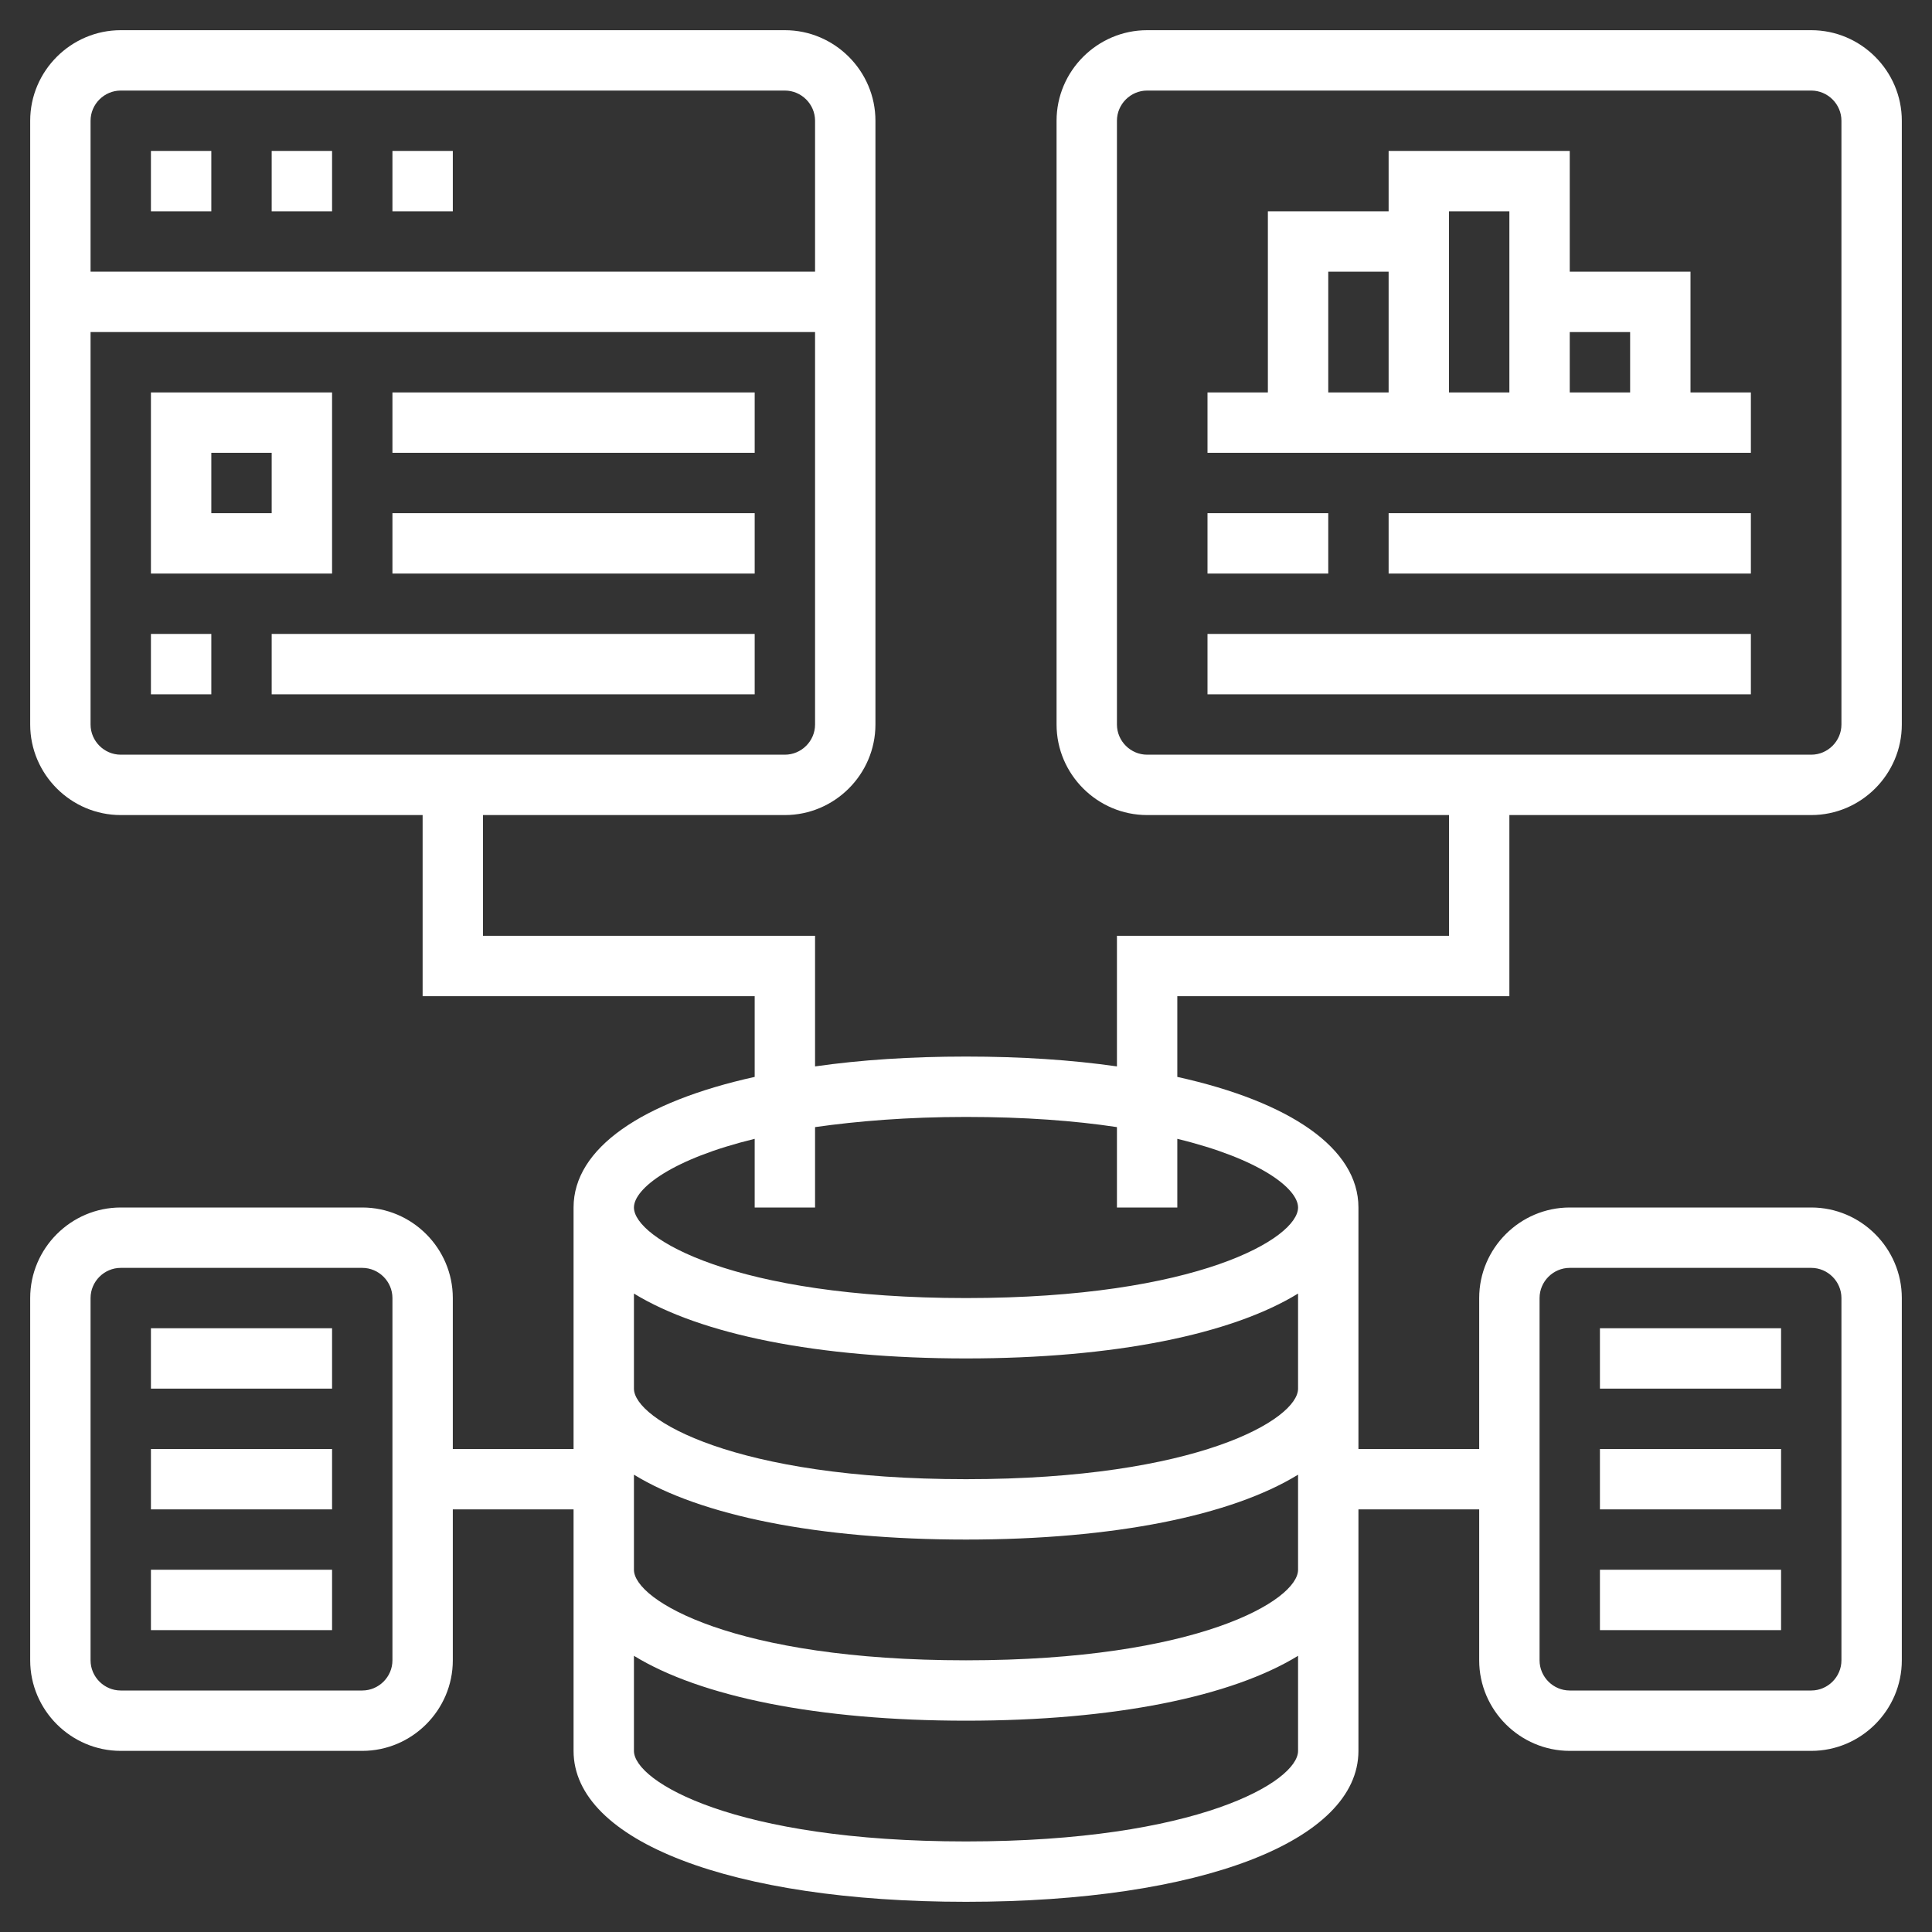 <?xml version="1.0" encoding="UTF-8"?>
<svg xmlns="http://www.w3.org/2000/svg" xmlns:xlink="http://www.w3.org/1999/xlink" width="72px" height="72px" viewBox="0 0 72 72" version="1.1">
<rect x="0" y="0" width="72" height="72" fill="#333333" stroke="none"/>
<g id="surface1">
<path style=" stroke:none;fill-rule:nonzero;fill:rgb(100%,100%,100%);fill-opacity:1;" d="M 59.625 49.5 L 66.375 49.5 L 66.375 51.75 L 59.625 51.75 Z M 59.625 49.5 "/>
<path style=" stroke:none;fill-rule:nonzero;fill:rgb(100%,100%,100%);fill-opacity:1;" d="M 59.625 54 L 66.375 54 L 66.375 56.25 L 59.625 56.25 Z M 59.625 54 "/>
<path style=" stroke:none;fill-rule:nonzero;fill:rgb(100%,100%,100%);fill-opacity:1;" d="M 59.625 58.5 L 66.375 58.5 L 66.375 60.75 L 59.625 60.75 Z M 59.625 58.5 "/>
<path style=" stroke:none;fill-rule:nonzero;fill:rgb(100%,100%,100%);fill-opacity:1;" d="M 5.625 49.5 L 12.375 49.5 L 12.375 51.75 L 5.625 51.75 Z M 5.625 49.5 "/>
<path style=" stroke:none;fill-rule:nonzero;fill:rgb(100%,100%,100%);fill-opacity:1;" d="M 5.625 54 L 12.375 54 L 12.375 56.25 L 5.625 56.25 Z M 5.625 54 "/>
<path style=" stroke:none;fill-rule:nonzero;fill:rgb(100%,100%,100%);fill-opacity:1;" d="M 5.625 58.5 L 12.375 58.5 L 12.375 60.75 L 5.625 60.75 Z M 5.625 58.5 "/>
<path style=" stroke:none;fill-rule:nonzero;fill:rgb(100%,100%,100%);fill-opacity:1;" d="M 63 10.125 L 58.5 10.125 L 58.5 5.625 L 51.75 5.625 L 51.75 7.875 L 47.25 7.875 L 47.25 14.625 L 45 14.625 L 45 16.875 L 65.25 16.875 L 65.25 14.625 L 63 14.625 Z M 60.75 12.375 L 60.75 14.625 L 58.5 14.625 L 58.5 12.375 Z M 56.25 7.875 L 56.25 14.625 L 54 14.625 L 54 7.875 Z M 49.5 10.125 L 51.75 10.125 L 51.75 14.625 L 49.5 14.625 Z M 49.5 10.125 "/>
<path style=" stroke:none;fill-rule:nonzero;fill:rgb(100%,100%,100%);fill-opacity:1;" d="M 45 19.125 L 49.5 19.125 L 49.5 21.375 L 45 21.375 Z M 45 19.125 "/>
<path style=" stroke:none;fill-rule:nonzero;fill:rgb(100%,100%,100%);fill-opacity:1;" d="M 51.75 19.125 L 65.25 19.125 L 65.25 21.375 L 51.75 21.375 Z M 51.75 19.125 "/>
<path style=" stroke:none;fill-rule:nonzero;fill:rgb(100%,100%,100%);fill-opacity:1;" d="M 45 23.625 L 65.25 23.625 L 65.25 25.875 L 45 25.875 Z M 45 23.625 "/>
<path style=" stroke:none;fill-rule:nonzero;fill:rgb(100%,100%,100%);fill-opacity:1;" d="M 14.625 5.625 L 16.875 5.625 L 16.875 7.875 L 14.625 7.875 Z M 14.625 5.625 "/>
<path style=" stroke:none;fill-rule:nonzero;fill:rgb(100%,100%,100%);fill-opacity:1;" d="M 5.625 5.625 L 7.875 5.625 L 7.875 7.875 L 5.625 7.875 Z M 5.625 5.625 "/>
<path style=" stroke:none;fill-rule:nonzero;fill:rgb(100%,100%,100%);fill-opacity:1;" d="M 10.125 5.625 L 12.375 5.625 L 12.375 7.875 L 10.125 7.875 Z M 10.125 5.625 "/>
<path style=" stroke:none;fill-rule:nonzero;fill:rgb(100%,100%,100%);fill-opacity:1;" d="M 12.375 14.625 L 5.625 14.625 L 5.625 21.375 L 12.375 21.375 Z M 10.125 19.125 L 7.875 19.125 L 7.875 16.875 L 10.125 16.875 Z M 10.125 19.125 "/>
<path style=" stroke:none;fill-rule:nonzero;fill:rgb(100%,100%,100%);fill-opacity:1;" d="M 14.625 14.625 L 28.125 14.625 L 28.125 16.875 L 14.625 16.875 Z M 14.625 14.625 "/>
<path style=" stroke:none;fill-rule:nonzero;fill:rgb(100%,100%,100%);fill-opacity:1;" d="M 14.625 19.125 L 28.125 19.125 L 28.125 21.375 L 14.625 21.375 Z M 14.625 19.125 "/>
<path style=" stroke:none;fill-rule:nonzero;fill:rgb(100%,100%,100%);fill-opacity:1;" d="M 5.625 23.625 L 7.875 23.625 L 7.875 25.875 L 5.625 25.875 Z M 5.625 23.625 "/>
<path style=" stroke:none;fill-rule:nonzero;fill:rgb(100%,100%,100%);fill-opacity:1;" d="M 10.125 23.625 L 28.125 23.625 L 28.125 25.875 L 10.125 25.875 Z M 10.125 23.625 "/>
<path style=" stroke:none;fill-rule:nonzero;fill:rgb(100%,100%,100%);fill-opacity:1;" d="M 56.25 37.125 L 56.25 30.375 L 67.5 30.375 C 69.355 30.375 70.875 28.855 70.875 27 L 70.875 4.5 C 70.875 2.645 69.355 1.125 67.5 1.125 L 42.75 1.125 C 40.895 1.125 39.375 2.645 39.375 4.5 L 39.375 27 C 39.375 28.855 40.895 30.375 42.75 30.375 L 54 30.375 L 54 34.875 L 41.625 34.875 L 41.625 39.742 C 39.938 39.5 38.055 39.375 36 39.375 C 33.945 39.375 32.062 39.5 30.375 39.742 L 30.375 34.875 L 18 34.875 L 18 30.375 L 29.25 30.375 C 31.105 30.375 32.625 28.855 32.625 27 L 32.625 4.5 C 32.625 2.645 31.105 1.125 29.25 1.125 L 4.5 1.125 C 2.645 1.125 1.125 2.645 1.125 4.5 L 1.125 27 C 1.125 28.855 2.645 30.375 4.5 30.375 L 15.75 30.375 L 15.75 37.125 L 28.125 37.125 L 28.125 40.133 C 23.922 41.062 21.375 42.793 21.375 45 L 21.375 54 L 16.875 54 L 16.875 48.375 C 16.875 46.52 15.355 45 13.5 45 L 4.5 45 C 2.645 45 1.125 46.52 1.125 48.375 L 1.125 61.875 C 1.125 63.73 2.645 65.25 4.5 65.25 L 13.5 65.25 C 15.355 65.25 16.875 63.73 16.875 61.875 L 16.875 56.25 L 21.375 56.25 L 21.375 65.25 C 21.375 68.609 27.254 70.875 36 70.875 C 44.746 70.875 50.625 68.609 50.625 65.25 L 50.625 56.25 L 55.125 56.25 L 55.125 61.875 C 55.125 63.73 56.645 65.25 58.5 65.25 L 67.5 65.25 C 69.355 65.25 70.875 63.73 70.875 61.875 L 70.875 48.375 C 70.875 46.52 69.355 45 67.5 45 L 58.5 45 C 56.645 45 55.125 46.52 55.125 48.375 L 55.125 54 L 50.625 54 L 50.625 45 C 50.625 42.793 48.078 41.062 43.875 40.133 L 43.875 37.125 Z M 41.625 27 L 41.625 4.5 C 41.625 3.883 42.133 3.375 42.75 3.375 L 67.5 3.375 C 68.117 3.375 68.625 3.883 68.625 4.5 L 68.625 27 C 68.625 27.617 68.117 28.125 67.5 28.125 L 42.75 28.125 C 42.133 28.125 41.625 27.617 41.625 27 Z M 4.5 3.375 L 29.25 3.375 C 29.867 3.375 30.375 3.883 30.375 4.5 L 30.375 10.125 L 3.375 10.125 L 3.375 4.5 C 3.375 3.883 3.883 3.375 4.5 3.375 Z M 3.375 27 L 3.375 12.375 L 30.375 12.375 L 30.375 27 C 30.375 27.617 29.867 28.125 29.25 28.125 L 4.5 28.125 C 3.883 28.125 3.375 27.617 3.375 27 Z M 14.625 61.875 C 14.625 62.492 14.117 63 13.5 63 L 4.5 63 C 3.883 63 3.375 62.492 3.375 61.875 L 3.375 48.375 C 3.375 47.758 3.883 47.25 4.5 47.25 L 13.5 47.25 C 14.117 47.25 14.625 47.758 14.625 48.375 Z M 57.375 48.375 C 57.375 47.758 57.883 47.25 58.5 47.25 L 67.5 47.25 C 68.117 47.25 68.625 47.758 68.625 48.375 L 68.625 61.875 C 68.625 62.492 68.117 63 67.5 63 L 58.5 63 C 57.883 63 57.375 62.492 57.375 61.875 Z M 36 68.625 C 27.367 68.625 23.625 66.391 23.625 65.25 L 23.625 61.707 C 26.102 63.227 30.473 64.125 36 64.125 C 41.527 64.125 45.898 63.227 48.375 61.707 L 48.375 65.25 C 48.375 66.391 44.633 68.625 36 68.625 Z M 36 61.875 C 27.367 61.875 23.625 59.641 23.625 58.5 L 23.625 54.957 C 26.102 56.477 30.473 57.375 36 57.375 C 41.527 57.375 45.898 56.477 48.375 54.957 L 48.375 58.5 C 48.375 59.641 44.633 61.875 36 61.875 Z M 36 55.125 C 27.367 55.125 23.625 52.891 23.625 51.75 L 23.625 48.207 C 26.102 49.727 30.473 50.625 36 50.625 C 41.527 50.625 45.898 49.727 48.375 48.207 L 48.375 51.75 C 48.375 52.891 44.633 55.125 36 55.125 Z M 48.375 45 C 48.375 46.141 44.633 48.375 36 48.375 C 27.367 48.375 23.625 46.141 23.625 45 C 23.625 44.297 25.047 43.188 28.125 42.441 L 28.125 45 L 30.375 45 L 30.375 42.004 C 31.949 41.781 33.82 41.625 36 41.625 C 38.18 41.625 40.051 41.766 41.625 42.004 L 41.625 45 L 43.875 45 L 43.875 42.441 C 46.953 43.188 48.375 44.297 48.375 45 Z M 48.375 45 "/>
</g>
</svg>
